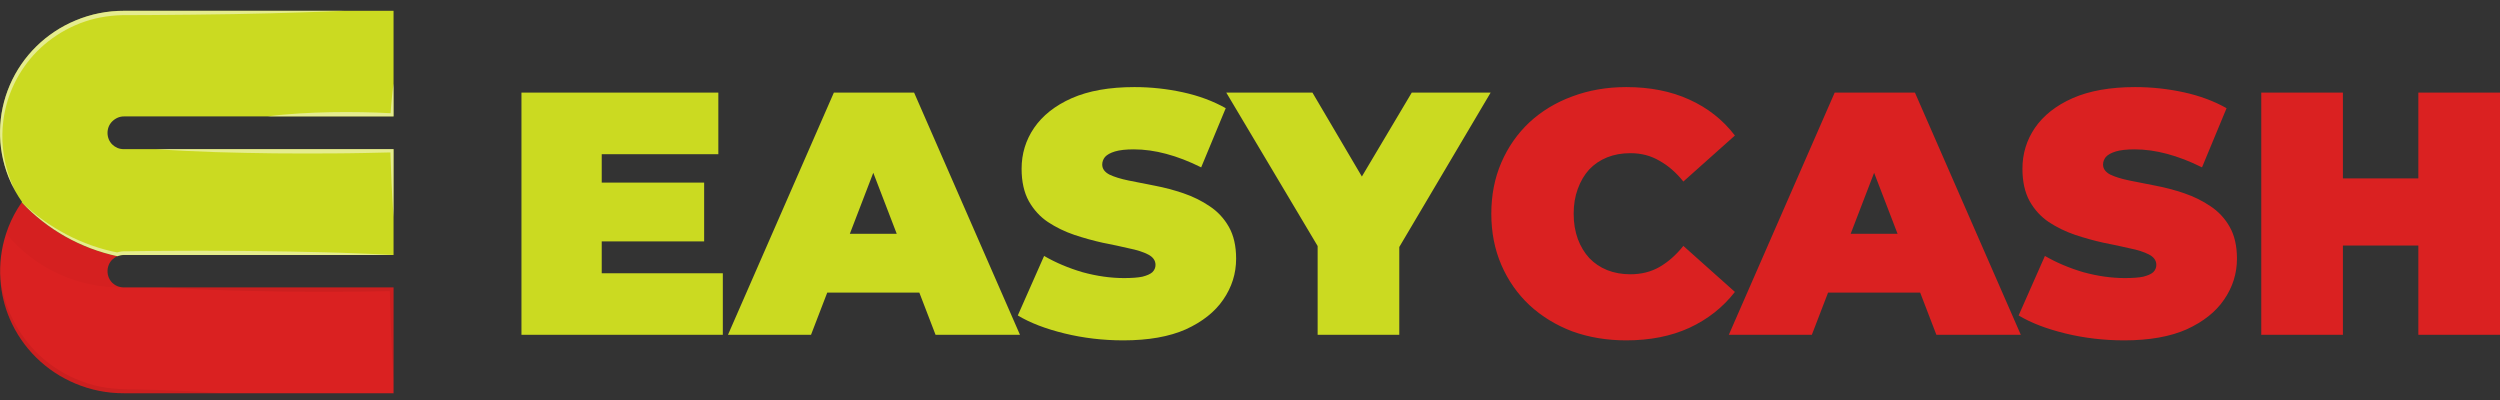 <svg width="200" height="32" viewBox="0 0 200 32" fill="none" xmlns="http://www.w3.org/2000/svg">
<rect x="0" y="0" width="200" height="32" fill="#333333" stroke="none"/>
<g clip-path="url(#clip0_485_2804)">
<path d="M1.739 16.186C3.784 18.363 6.459 19.867 9.401 20.495C9.244 20.559 9.102 20.653 8.981 20.77C8.861 20.888 8.766 21.029 8.701 21.184C8.568 21.511 8.568 21.876 8.701 22.204C8.765 22.36 8.86 22.502 8.981 22.621C9.102 22.738 9.244 22.832 9.401 22.896C9.565 22.962 9.741 22.995 9.919 22.993H31.484V31.459H9.92C8.591 31.465 7.276 31.205 6.053 30.694C3.673 29.708 1.781 27.844 0.78 25.501C0.359 24.52 0.109 23.476 0.039 22.414C0.036 22.394 0.034 22.373 0.033 22.353C-0.053 21.11 0.103 19.862 0.493 18.677C0.545 18.515 0.603 18.354 0.664 18.196C0.94 17.486 1.301 16.812 1.739 16.186Z" fill="#DA2121"/>
<path d="M9.92 0.865L31.484 0.865V9.314H9.92C9.75 9.312 9.581 9.346 9.425 9.411C9.26 9.482 9.109 9.583 8.981 9.709C8.861 9.827 8.766 9.967 8.701 10.122C8.568 10.449 8.568 10.815 8.701 11.142C8.765 11.298 8.86 11.44 8.981 11.559C9.103 11.677 9.247 11.772 9.404 11.838C9.568 11.903 9.743 11.935 9.92 11.932H31.484V20.401H9.92C9.742 20.397 9.566 20.43 9.402 20.498C6.459 19.87 3.785 18.366 1.74 16.19C1.747 16.18 1.758 16.166 1.764 16.156C1.58 15.894 1.409 15.625 1.252 15.349C1.246 15.339 1.24 15.329 1.235 15.319C1.229 15.305 1.218 15.289 1.208 15.268C1 14.9 0.818 14.519 0.665 14.126C-0.262 11.762 -0.218 9.136 0.788 6.804C1.794 4.472 3.682 2.617 6.054 1.634C7.276 1.122 8.591 0.861 9.92 0.865Z" fill="#CBDA21"/>
<g style="mix-blend-mode:multiply" opacity="0.16">
<g style="mix-blend-mode:multiply" opacity="0.16">
<path d="M1.74 16.186C3.784 18.363 6.459 19.867 9.401 20.495C9.244 20.559 9.102 20.653 8.981 20.77C8.861 20.888 8.766 21.029 8.701 21.184C8.568 21.511 8.568 21.876 8.701 22.204C8.765 22.36 8.86 22.502 8.981 22.621C9.102 22.738 9.244 22.832 9.401 22.896C9.565 22.962 9.741 22.995 9.919 22.993C8.117 23.032 6.331 22.663 4.697 21.915C3.063 21.167 1.625 20.059 0.493 18.678C0.544 18.517 0.602 18.356 0.664 18.198C0.94 17.488 1.301 16.812 1.74 16.186Z" fill="black"/>
</g>
</g>
<g style="mix-blend-mode:screen" opacity="0.7">
<g style="mix-blend-mode:screen" opacity="0.7">
<path d="M9.92 0.865L27.539 0.865C27.539 0.865 26.942 0.895 25.899 0.932C24.855 0.963 23.36 1.026 21.572 1.067C19.78 1.114 17.692 1.152 15.453 1.174C14.334 1.185 13.177 1.195 12 1.204C11.413 1.208 10.823 1.208 10.226 1.211C9.647 1.201 9.068 1.237 8.495 1.319C7.359 1.482 6.263 1.847 5.259 2.394C4.282 2.922 3.404 3.61 2.662 4.427C1.972 5.201 1.409 6.076 0.993 7.02C0.621 7.873 0.375 8.774 0.262 9.695C0.088 11.091 0.219 12.507 0.645 13.849C0.762 14.229 0.904 14.6 1.071 14.961C1.153 15.143 1.211 15.264 1.239 15.314C1.02 14.931 0.829 14.532 0.668 14.121C-0.259 11.758 -0.215 9.132 0.791 6.8C1.797 4.467 3.686 2.613 6.057 1.63C7.279 1.12 8.593 0.86 9.92 0.865Z" fill="white"/>
</g>
</g>
<g style="mix-blend-mode:screen" opacity="0.7">
<g style="mix-blend-mode:screen" opacity="0.7">
<path d="M31.484 6.687V9.314H21.396C22.236 9.197 23.08 9.133 23.919 9.076C24.338 9.052 24.758 9.029 25.181 9.012L26.441 8.975C27.28 8.962 28.124 8.958 28.962 8.975C29.723 8.985 30.488 9.017 31.25 9.056C31.273 8.703 31.298 8.353 31.336 8C31.374 7.565 31.419 7.123 31.484 6.687Z" fill="white"/>
</g>
</g>
<g style="mix-blend-mode:screen" opacity="0.7">
<g style="mix-blend-mode:screen" opacity="0.7">
<path d="M12.431 11.929H31.484V17.356C31.416 16.452 31.368 15.548 31.324 14.644C31.29 13.828 31.256 13.011 31.232 12.194C30.522 12.211 29.812 12.231 29.102 12.242C28.311 12.252 27.515 12.272 26.72 12.272L24.341 12.279L21.959 12.268C20.373 12.248 18.782 12.218 17.195 12.168C15.608 12.11 14.023 12.043 12.431 11.929Z" fill="white"/>
</g>
</g>
<g style="mix-blend-mode:multiply" opacity="0.25">
<g style="mix-blend-mode:multiply" opacity="0.25">
<path d="M12.95 22.993H31.484V30.464C31.441 29.842 31.406 29.221 31.378 28.594C31.351 27.968 31.31 27.351 31.292 26.729C31.274 26.107 31.241 25.482 31.23 24.859L31.187 23.293C29.74 23.32 28.295 23.335 26.85 23.34C26.079 23.346 25.307 23.34 24.533 23.337C23.758 23.333 22.99 23.333 22.215 23.316L19.902 23.274C19.127 23.254 18.356 23.24 17.584 23.21C16.81 23.187 16.037 23.155 15.267 23.116C14.496 23.078 13.721 23.049 12.95 22.993Z" fill="black"/>
</g>
</g>
<g style="mix-blend-mode:multiply" opacity="0.25">
<g style="mix-blend-mode:multiply" opacity="0.25">
<path d="M0.039 22.414C0.06 22.559 0.111 22.851 0.203 23.261C0.388 24.078 0.675 24.869 1.057 25.617C1.308 26.111 1.599 26.584 1.927 27.032C2.29 27.528 2.699 27.99 3.149 28.413C3.629 28.864 4.153 29.266 4.715 29.613C5.293 29.975 5.908 30.276 6.551 30.51C7.187 30.751 7.849 30.922 8.523 31.02C9.187 31.109 9.857 31.152 10.527 31.148C11.857 31.171 13.103 31.208 14.171 31.255C16.304 31.34 17.727 31.456 17.727 31.456H9.919C8.591 31.462 7.275 31.202 6.052 30.691C3.674 29.706 1.781 27.843 0.78 25.501C0.359 24.52 0.109 23.477 0.039 22.414Z" fill="black"/>
</g>
</g>
<g style="mix-blend-mode:screen" opacity="0.7">
<g style="mix-blend-mode:screen" opacity="0.7">
<path d="M1.74 16.186L2.149 16.563L2.572 16.922C2.856 17.161 3.146 17.39 3.446 17.602C3.746 17.815 4.053 18.023 4.367 18.214C4.681 18.405 5.002 18.587 5.326 18.762C5.65 18.936 5.985 19.088 6.319 19.236C6.653 19.384 6.998 19.515 7.343 19.639C7.687 19.764 8.039 19.868 8.391 19.965L8.926 20.099L9.373 20.194H9.377C9.602 20.122 9.839 20.091 10.076 20.103L10.767 20.093L12.148 20.076L14.91 20.062C15.832 20.055 16.75 20.062 17.672 20.066C18.595 20.069 19.515 20.069 20.435 20.086C22.274 20.103 24.114 20.135 25.956 20.183C26.878 20.207 27.799 20.234 28.718 20.274C29.638 20.314 30.557 20.342 31.481 20.395H9.916C9.739 20.392 9.562 20.425 9.398 20.492C6.457 19.865 3.783 18.362 1.74 16.186Z" fill="white"/>
</g>
</g>
<path d="M47.695 14.607H56.332V19.312H47.695V14.607ZM48.138 21.859H57.826V26.786H41.717V7.41H57.467V12.337H48.138V21.859ZM58.237 26.786L66.708 7.41H73.129L81.599 26.786H74.845L68.59 10.51H71.136L64.881 26.786H58.237ZM63.275 23.409L64.936 18.703H73.849L75.51 23.409H63.275ZM89.866 27.229C88.243 27.229 86.674 27.044 85.161 26.675C83.648 26.306 82.402 25.826 81.424 25.236L83.528 20.475C84.45 21.01 85.475 21.444 86.6 21.776C87.744 22.089 88.852 22.246 89.922 22.246C90.549 22.246 91.038 22.209 91.389 22.136C91.758 22.043 92.025 21.923 92.191 21.776C92.357 21.61 92.441 21.416 92.441 21.194C92.441 20.844 92.247 20.567 91.859 20.364C91.472 20.161 90.955 19.995 90.309 19.866C89.682 19.718 88.99 19.57 88.233 19.423C87.477 19.257 86.711 19.044 85.936 18.786C85.18 18.528 84.478 18.186 83.832 17.762C83.205 17.338 82.697 16.784 82.31 16.101C81.922 15.4 81.728 14.533 81.728 13.499C81.728 12.3 82.06 11.211 82.725 10.233C83.408 9.237 84.413 8.443 85.742 7.853C87.09 7.262 88.759 6.967 90.752 6.967C92.062 6.967 93.354 7.105 94.627 7.382C95.9 7.659 97.045 8.083 98.059 8.655L96.094 13.389C95.135 12.909 94.203 12.549 93.299 12.309C92.413 12.069 91.546 11.949 90.697 11.949C90.069 11.949 89.571 12.005 89.202 12.115C88.833 12.226 88.565 12.374 88.399 12.558C88.252 12.743 88.178 12.946 88.178 13.167C88.178 13.499 88.371 13.767 88.759 13.97C89.147 14.154 89.654 14.311 90.281 14.44C90.927 14.57 91.629 14.708 92.385 14.856C93.16 15.003 93.926 15.206 94.683 15.465C95.439 15.723 96.131 16.064 96.758 16.489C97.405 16.913 97.921 17.467 98.309 18.149C98.696 18.832 98.89 19.681 98.89 20.696C98.89 21.877 98.549 22.966 97.866 23.962C97.201 24.94 96.205 25.734 94.876 26.343C93.548 26.933 91.878 27.229 89.866 27.229ZM105.411 26.786V18.288L106.905 22.191L98.103 7.41H104.996L110.947 17.513H106.933L112.94 7.41H119.251L110.504 22.191L111.943 18.288V26.786H105.411Z" fill="#CBDA21"/>
<path d="M130.101 27.229C128.55 27.229 127.111 26.989 125.782 26.509C124.472 26.011 123.328 25.309 122.35 24.405C121.39 23.501 120.643 22.431 120.108 21.194C119.573 19.958 119.305 18.592 119.305 17.098C119.305 15.603 119.573 14.237 120.108 13.001C120.643 11.765 121.39 10.694 122.35 9.79C123.328 8.886 124.472 8.194 125.782 7.714C127.111 7.216 128.55 6.967 130.101 6.967C132.001 6.967 133.68 7.299 135.138 7.963C136.614 8.628 137.832 9.587 138.792 10.842L134.668 14.523C134.095 13.804 133.459 13.25 132.758 12.863C132.075 12.457 131.3 12.254 130.433 12.254C129.749 12.254 129.132 12.364 128.578 12.586C128.025 12.807 127.545 13.13 127.139 13.555C126.751 13.979 126.447 14.496 126.225 15.105C126.004 15.695 125.893 16.36 125.893 17.098C125.893 17.836 126.004 18.509 126.225 19.118C126.447 19.709 126.751 20.216 127.139 20.641C127.545 21.065 128.025 21.388 128.578 21.61C129.132 21.831 129.749 21.942 130.433 21.942C131.3 21.942 132.075 21.748 132.758 21.36C133.459 20.954 134.095 20.392 134.668 19.672L138.792 23.353C137.832 24.59 136.614 25.549 135.138 26.232C133.68 26.896 132.001 27.229 130.101 27.229ZM138.304 26.786L146.774 7.41H153.196L161.666 26.786H154.912L148.656 10.51H151.203L144.947 26.786H138.304ZM143.342 23.409L145.003 18.703H153.916L155.576 23.409H143.342ZM169.933 27.229C168.309 27.229 166.741 27.044 165.227 26.675C163.714 26.306 162.469 25.826 161.49 25.236L163.594 20.475C164.517 21.01 165.541 21.444 166.667 21.776C167.811 22.089 168.918 22.246 169.988 22.246C170.616 22.246 171.105 22.209 171.455 22.136C171.825 22.043 172.092 21.923 172.258 21.776C172.424 21.61 172.507 21.416 172.507 21.194C172.507 20.844 172.313 20.567 171.926 20.364C171.538 20.161 171.022 19.995 170.376 19.866C169.749 19.718 169.057 19.57 168.3 19.423C167.544 19.257 166.777 19.044 166.002 18.786C165.246 18.528 164.545 18.186 163.899 17.762C163.271 17.338 162.764 16.784 162.376 16.101C161.989 15.4 161.795 14.533 161.795 13.499C161.795 12.3 162.127 11.211 162.791 10.233C163.475 9.237 164.48 8.443 165.809 7.853C167.156 7.262 168.826 6.967 170.819 6.967C172.129 6.967 173.421 7.105 174.694 7.382C175.967 7.659 177.111 8.083 178.126 8.655L176.161 13.389C175.202 12.909 174.27 12.549 173.365 12.309C172.479 12.069 171.613 11.949 170.763 11.949C170.136 11.949 169.638 12.005 169.269 12.115C168.9 12.226 168.632 12.374 168.466 12.558C168.319 12.743 168.244 12.946 168.244 13.167C168.244 13.499 168.438 13.767 168.826 13.97C169.213 14.154 169.721 14.311 170.348 14.44C170.994 14.57 171.696 14.708 172.452 14.856C173.227 15.003 173.993 15.206 174.749 15.465C175.506 15.723 176.198 16.064 176.825 16.489C177.471 16.913 177.988 17.467 178.375 18.149C178.763 18.832 178.957 19.681 178.957 20.696C178.957 21.877 178.616 22.966 177.932 23.962C177.268 24.94 176.272 25.734 174.943 26.343C173.614 26.933 171.945 27.229 169.933 27.229ZM193.467 7.41H200V26.786H193.467V7.41ZM187.433 26.786H180.901V7.41H187.433V26.786ZM193.91 19.644H186.99V14.274H193.91V19.644Z" fill="#DA2121"/>
</g>
<defs>
<clipPath id="clip0_485_2804">
<rect width="200" height="32" fill="white"/>
</clipPath>
</defs>
</svg>

